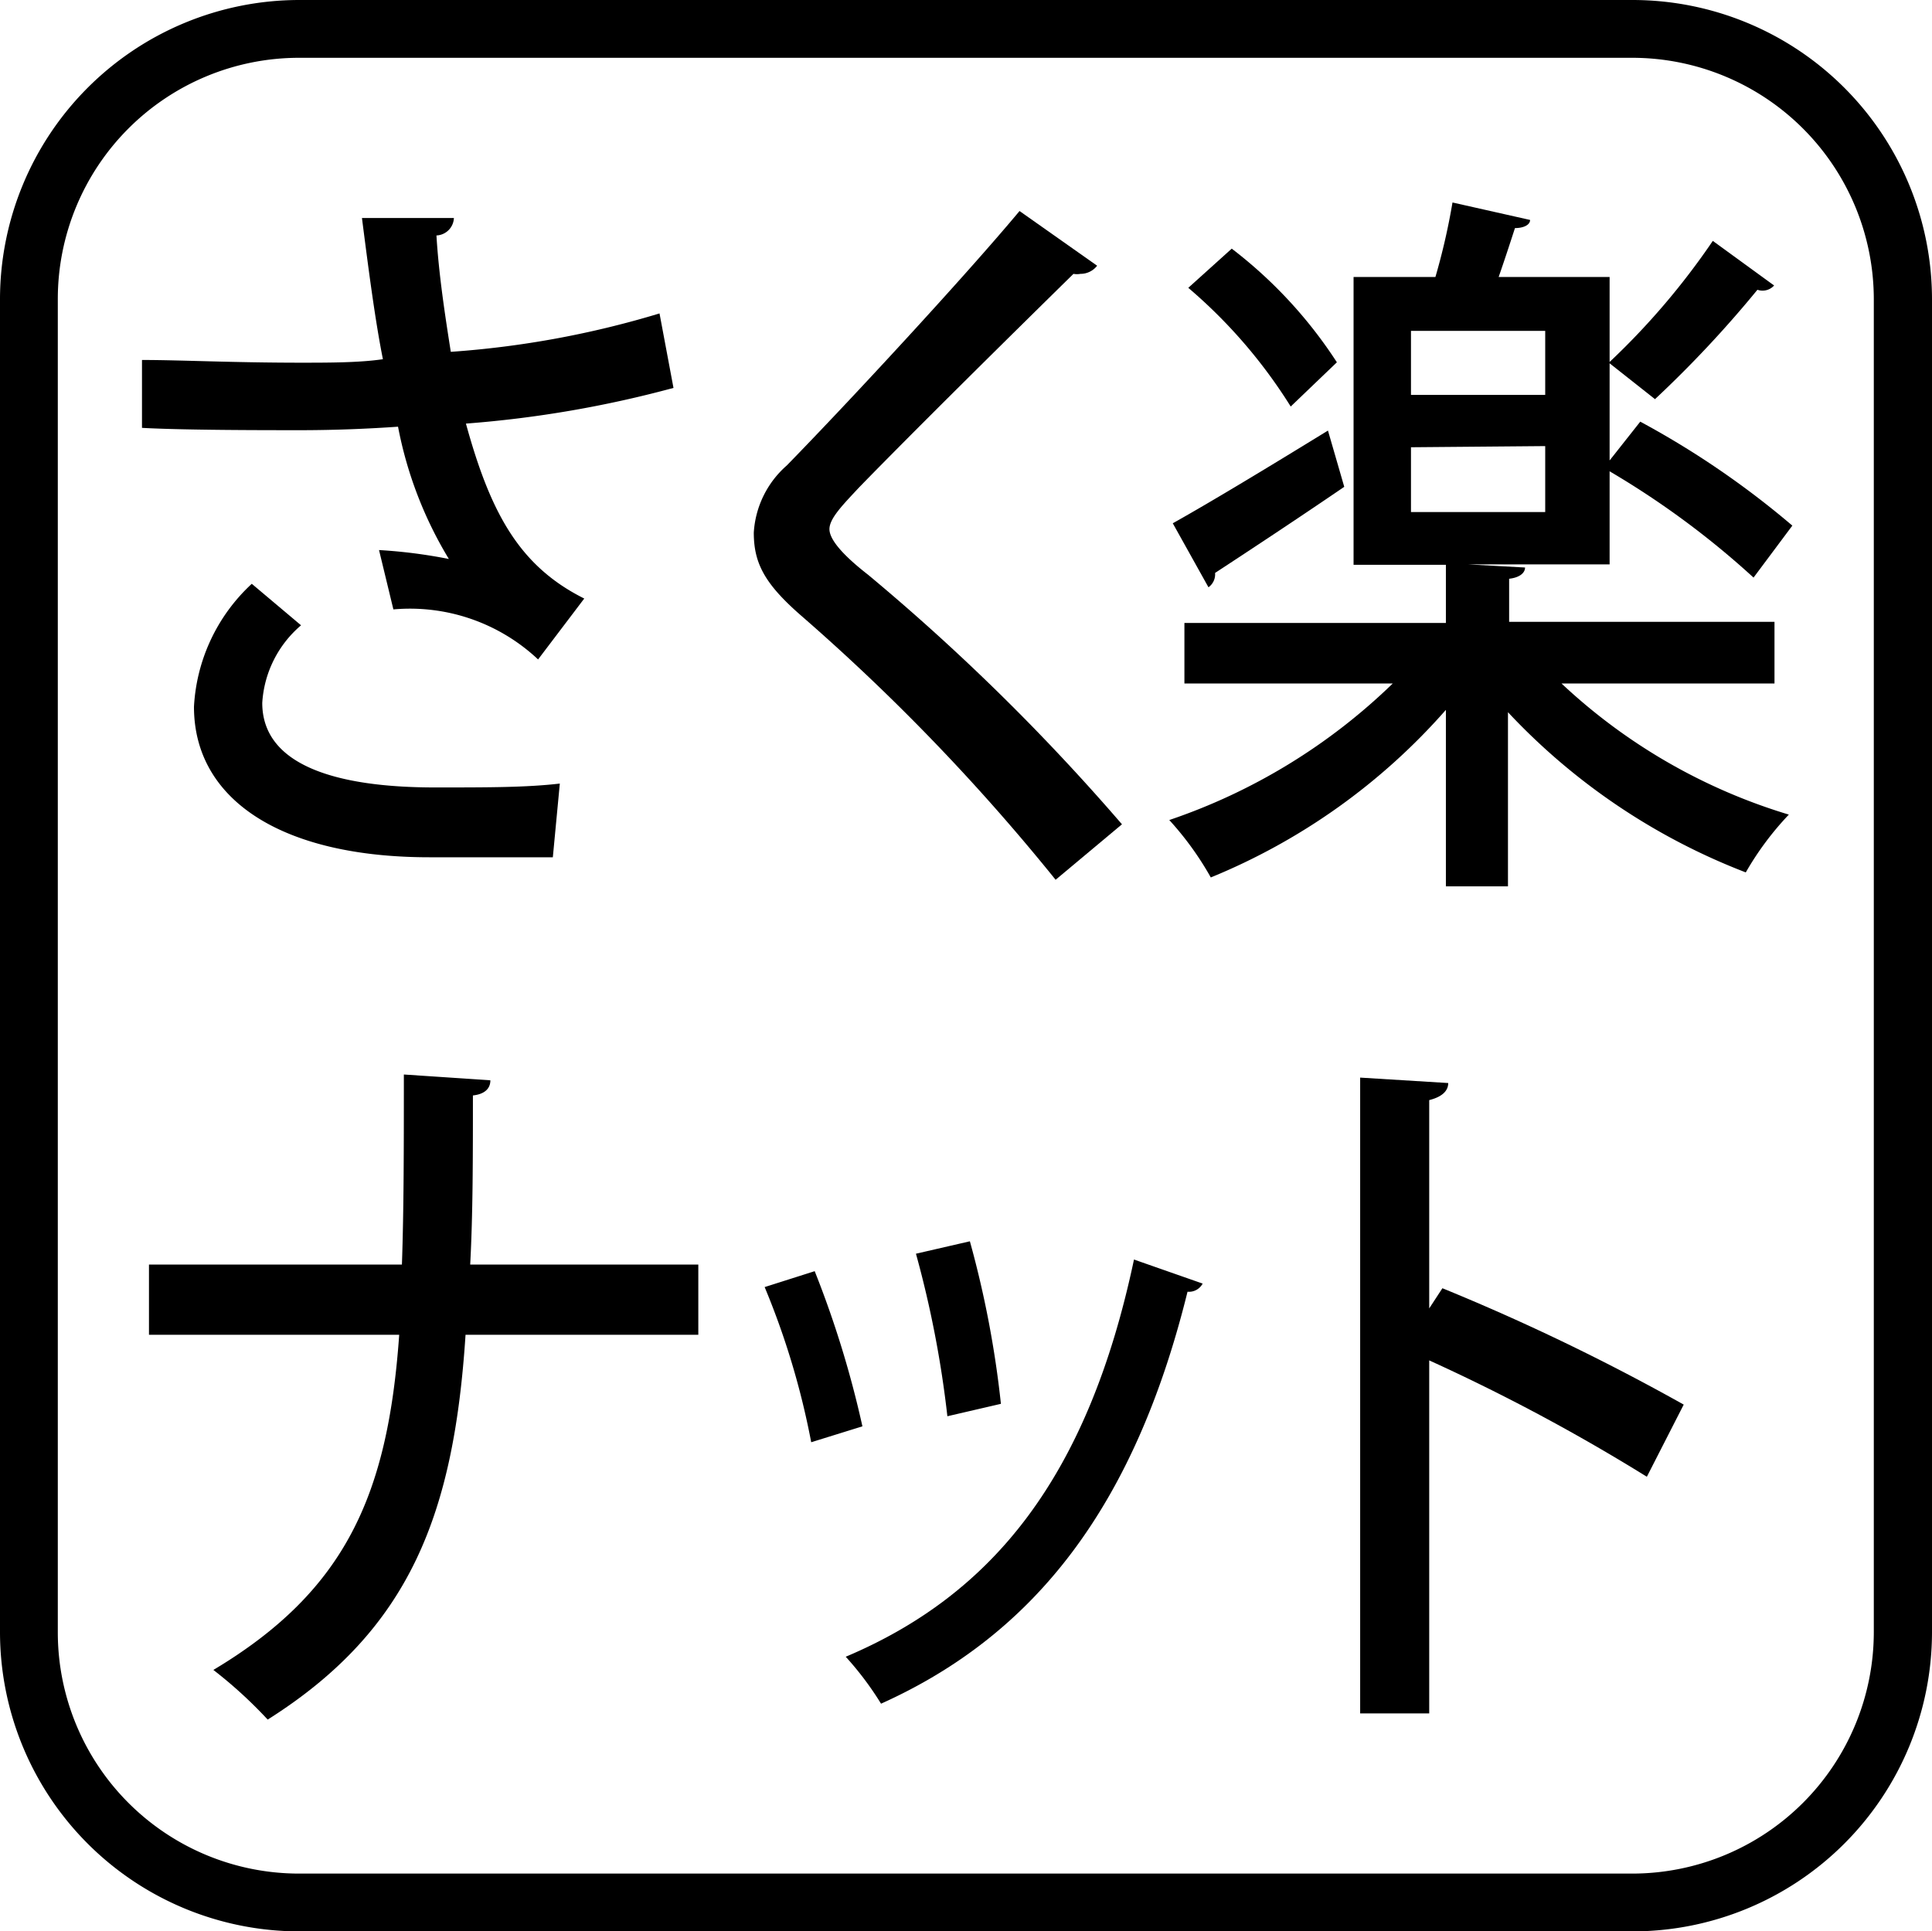 <svg xmlns="http://www.w3.org/2000/svg" viewBox="0 0 49.8 49.79"><path d="M42.08,49.79H7.7A7.72,7.72,0,0,1,0,42.08V7.71A7.72,7.72,0,0,1,7.7,0H42.08A7.72,7.72,0,0,1,49.8,7.71V42.08A7.72,7.72,0,0,1,42.08,49.79ZM7.7,1.49A6.22,6.22,0,0,0,1.49,7.71V42.08A6.22,6.22,0,0,0,7.7,48.3H42.08a6.23,6.23,0,0,0,6.22-6.22V7.71a6.23,6.23,0,0,0-6.22-6.22Z"/><path d="M17.36,10a28.76,28.76,0,0,1-5.35.92c.64,2.33,1.39,3.68,3.05,4.51L13.87,17a4.82,4.82,0,0,0-3.73-1.29l-.37-1.53a13.17,13.17,0,0,1,1.8.23A10.29,10.29,0,0,1,10.26,11c-.71.05-1.59.09-2.52.09s-3,0-4.08-.06V9.28c1,0,2.32.07,4.1.07.71,0,1.51,0,2.11-.09-.2-1-.37-2.31-.54-3.64l2.37,0a.47.47,0,0,1-.45.45c.06,1,.22,2.05.37,3A24.35,24.35,0,0,0,17,8.08ZM14.25,22.1H11.11C7.28,22.11,5,20.63,5,18.22a4.65,4.65,0,0,1,1.49-3.17l1.27,1.07a2.85,2.85,0,0,0-1,2c0,1.61,1.91,2.18,4.45,2.18,1.41,0,2.36,0,3.22-.1Z"/><path d="M27.21,22.68a53.56,53.56,0,0,0-6.56-6.81c-.94-.82-1.22-1.35-1.22-2.14A2.5,2.5,0,0,1,20.28,12c1.63-1.67,4.59-4.87,6-6.56l2,1.41a.54.54,0,0,1-.43.21.52.52,0,0,1-.18,0C26,8.7,23.53,11.14,22.14,12.57c-.4.43-.76.79-.76,1.07s.37.69,1,1.18a55.61,55.61,0,0,1,6.54,6.43Z"/><path d="M45.74,17.62H40.25A14.79,14.79,0,0,0,46.11,21,7.74,7.74,0,0,0,45,22.49a16.51,16.51,0,0,1-6.13-4.13v4.49H37.27V18.3a16.25,16.25,0,0,1-6.06,4.32,8,8,0,0,0-1.07-1.48,15.32,15.32,0,0,0,5.76-3.52H30.53V16.06h6.74v-1.5H34.89V7.14H37a16.9,16.9,0,0,0,.44-1.92l2,.45c0,.13-.17.21-.39.21-.12.37-.27.83-.42,1.26h2.86v4.73l.79-1a22.55,22.55,0,0,1,3.92,2.68l-1,1.34a22.05,22.05,0,0,0-3.71-2.74v2.4H37.85v0l1.46.08c0,.14-.14.26-.41.29v1.11h6.84ZM30.23,13.49c1-.56,2.52-1.48,4-2.39l.42,1.45c-1.2.82-2.49,1.67-3.33,2.22a.41.41,0,0,1-.17.37Zm1.52-7.08a11.69,11.69,0,0,1,2.71,2.93l-1.19,1.14a13.17,13.17,0,0,0-2.64-3.06Zm4.62,2.12v1.65h3.46V8.53Zm0,3v1.67h3.46V11.5Zm9.36-4.17a.4.4,0,0,1-.43.11,29.12,29.12,0,0,1-2.64,2.82s-1.19-.94-1.19-.94a18.83,18.83,0,0,0,2.68-3.14Z"/><path d="M18,34.41H12C11.7,39,10.59,42,6.9,44.33a11.51,11.51,0,0,0-1.4-1.28C8.93,41,10,38.51,10.29,34.41H3.84V32.6h6.52c.05-1.42.05-3.06.05-4.9l2.23.15c0,.23-.17.36-.45.39,0,1.6,0,3.05-.07,4.36H18Z"/><path d="M21,32.77a26.05,26.05,0,0,1,1.23,4l-1.32.41a20.21,20.21,0,0,0-1.2-4Zm10,.32a.4.4,0,0,1-.39.21c-1.36,5.51-3.92,8.83-7.9,10.62a8.15,8.15,0,0,0-.91-1.21c3.81-1.61,6.25-4.66,7.43-10.24ZM25,32a26,26,0,0,1,.8,4.19l-1.38.32a27.15,27.15,0,0,0-.81-4.19Z"/><path d="M42.45,38.07a49.63,49.63,0,0,0-5.61-3v9.1H35.06V27.78l2.27.14c0,.21-.17.36-.49.44v5.37l.34-.52a56.05,56.05,0,0,1,6.22,3Z"/></svg>